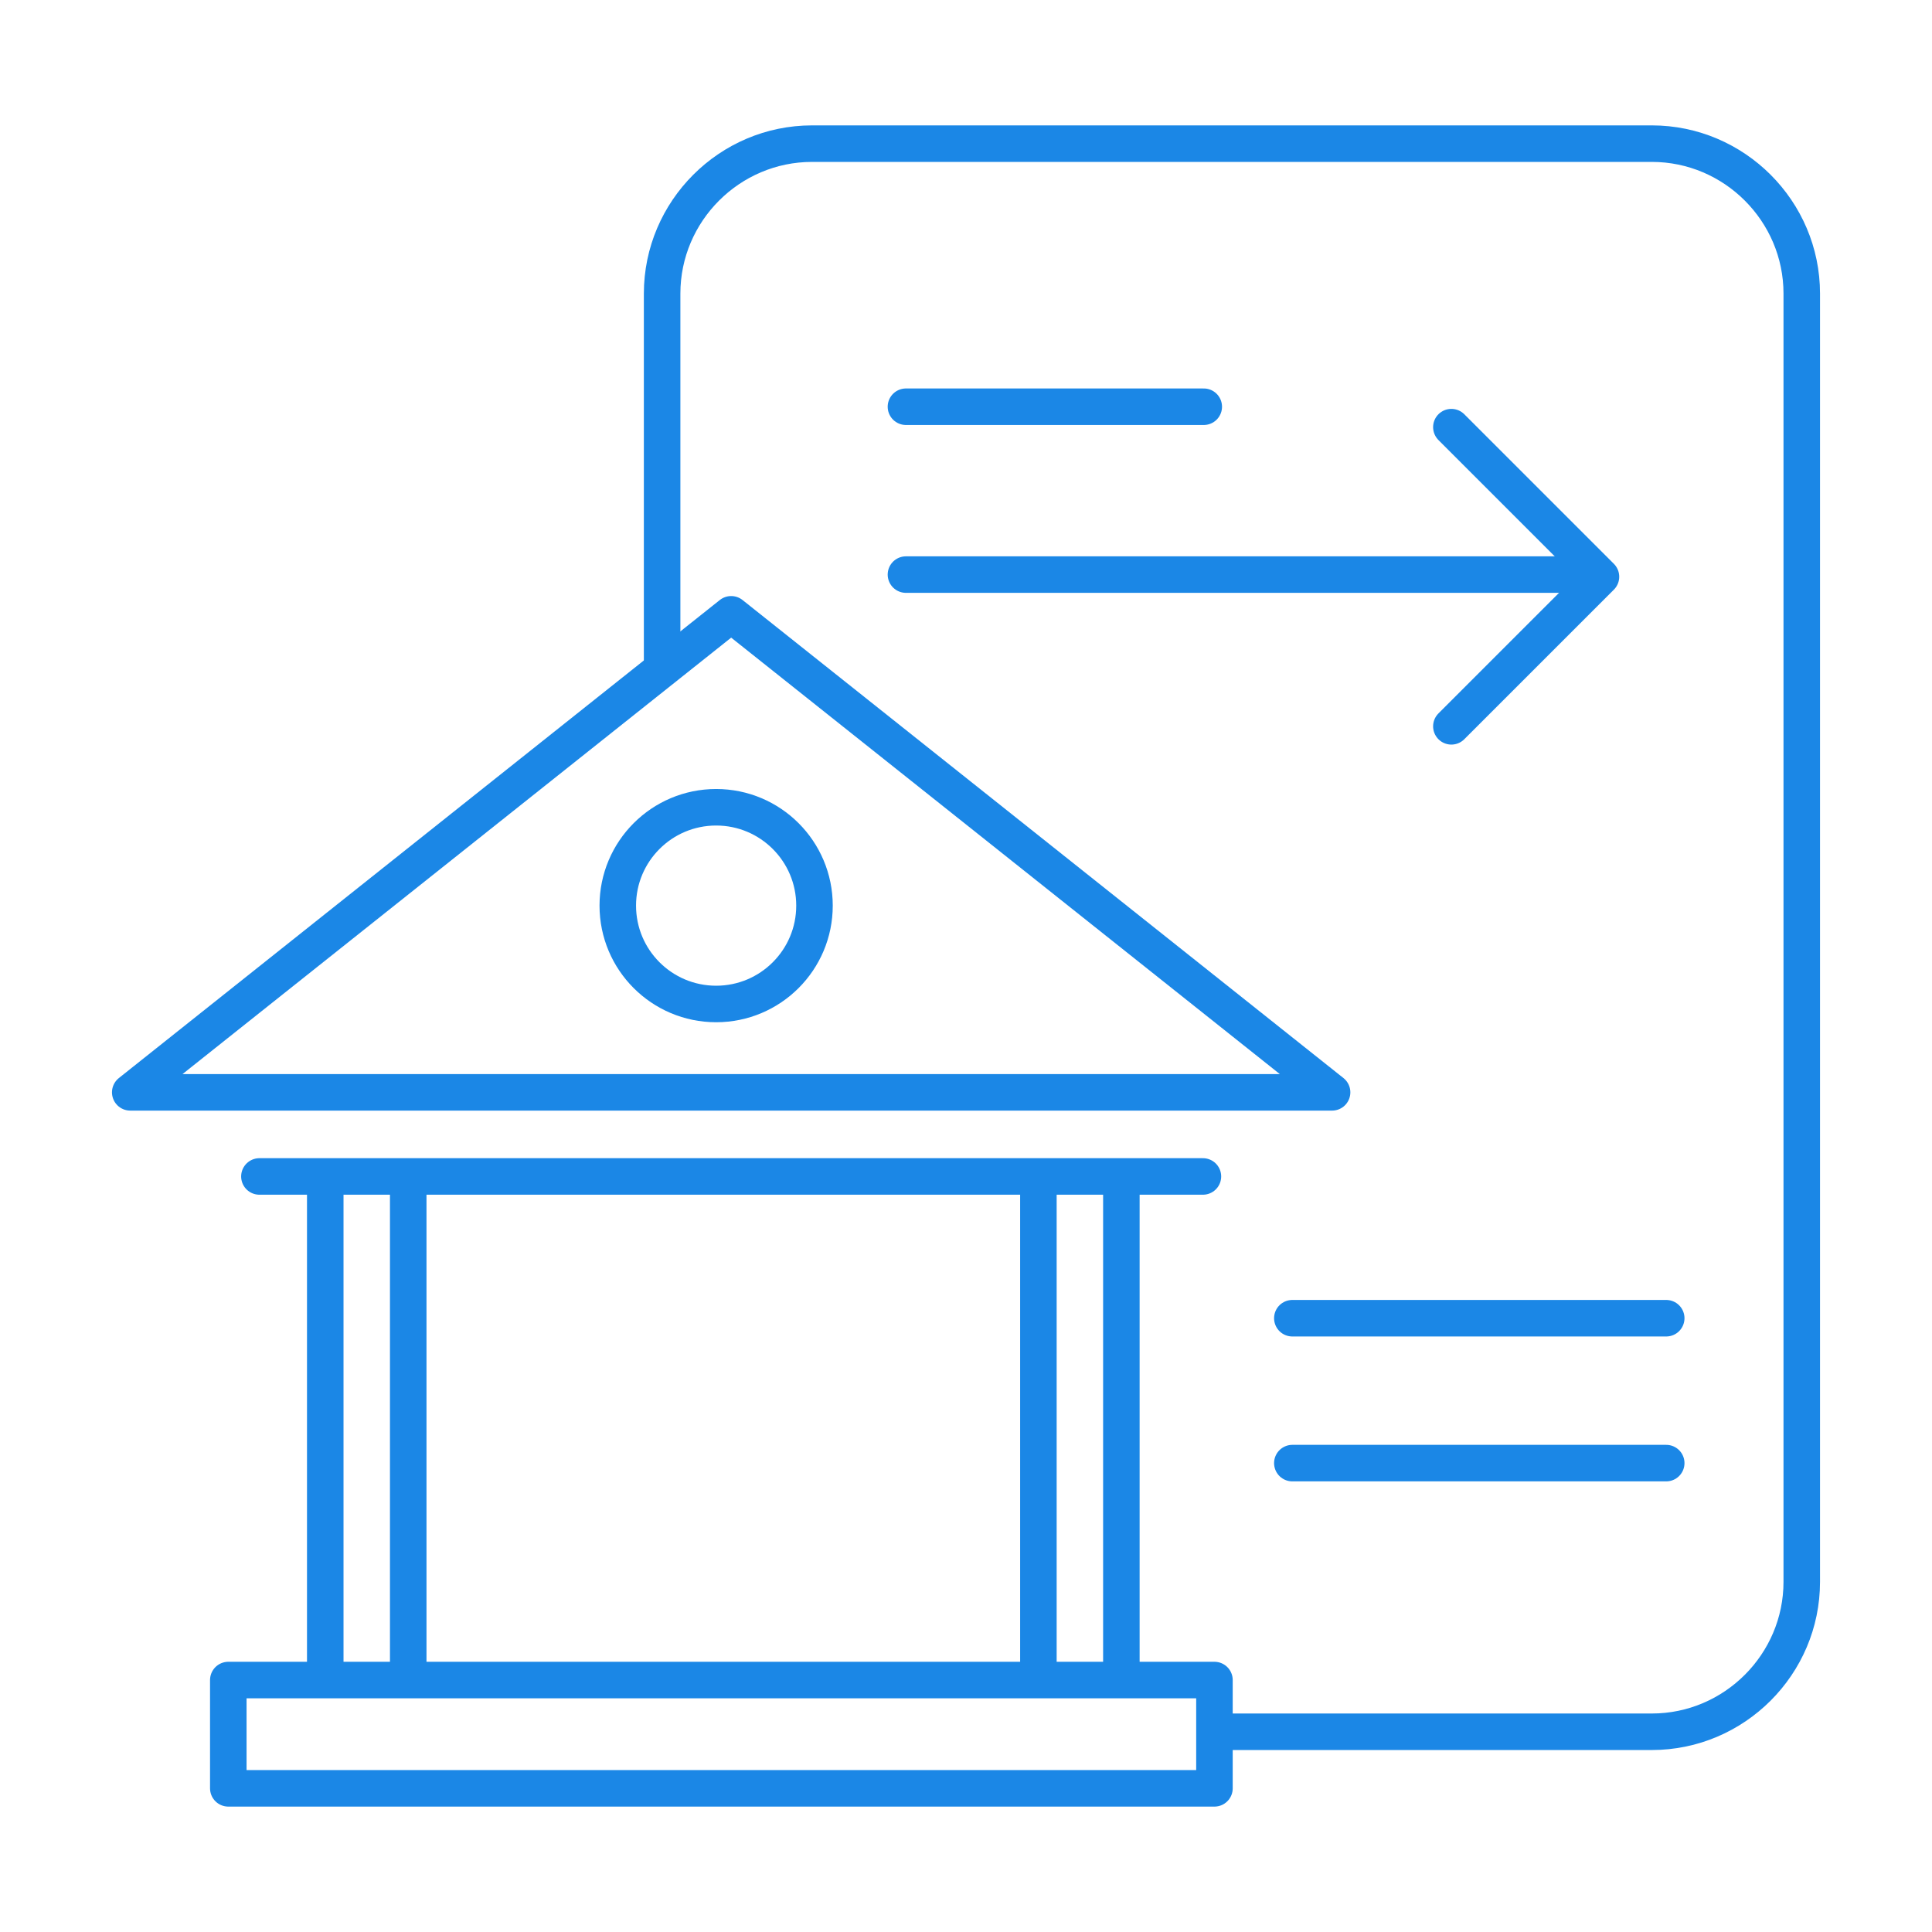 <?xml version="1.0" encoding="UTF-8"?>
<!DOCTYPE svg PUBLIC "-//W3C//DTD SVG 1.1//EN" "http://www.w3.org/Graphics/SVG/1.1/DTD/svg11.dtd">
<!-- Creator: CorelDRAW -->
<svg xmlns="http://www.w3.org/2000/svg" xml:space="preserve" width="21.167mm" height="21.167mm" version="1.1" style="shape-rendering:geometricPrecision; text-rendering:geometricPrecision; image-rendering:optimizeQuality; fill-rule:evenodd; clip-rule:evenodd"
viewBox="0 0 1067.63 1067.63"
 xmlns:xlink="http://www.w3.org/1999/xlink"
 xmlns:xodm="http://www.corel.com/coreldraw/odm/2003">
 <defs>
  <style type="text/css">
   <![CDATA[
    .str0 {stroke:#1B87E6;stroke-width:20.18;stroke-linecap:round;stroke-linejoin:round;stroke-miterlimit:22.926}
    .fil0 {fill:none}
   ]]>
  </style>
 </defs>
 <g id="Layer_x0020_1">
  <rect class="fil0" x="0" y="0" width="1067.63" height="1067.63"/>
  <g id="_105553445456576">
   <g>
    <g>
     <polygon class="fil0 str0" points="71.97,603.63 404.05,339.47 736.12,603.63 "/>
     <g>
      <g>
       <line class="fil0 str0" x1="179.74" y1="650.97" x2="179.74" y2= "925.12" />
       <line class="fil0 str0" x1="225.59" y1="650.97" x2="225.59" y2= "925.12" />
      </g>
     </g>
     <line class="fil0 str0" x1="143.35" y1="650.11" x2="664.74" y2= "650.11" />
     <path class="fil0 str0" d="M395.74 446.1c30.02,0 54.35,24.34 54.35,54.35 0,30.02 -24.34,54.35 -54.35,54.35 -30.02,0 -54.35,-24.33 -54.35,-54.35 0,-30.02 24.34,-54.35 54.35,-54.35z"/>
     <polygon class="fil0 str0" points="126.16,928.4 671.11,928.4 671.11,988.24 126.16,988.24 "/>
    </g>
    <g>
     <g>
      <line class="fil0 str0" x1="573.82" y1="650.97" x2="573.82" y2= "925.12" />
      <line class="fil0 str0" x1="619.67" y1="650.97" x2="619.67" y2= "925.12" />
     </g>
    </g>
   </g>
   <path class="fil0 str0" d="M674.56 956.98l238.25 0c45.57,0 82.85,-37.28 82.85,-82.85l0 -711.9c0,-45.58 -37.28,-82.85 -82.85,-82.85l-464.07 0c-45.57,0 -82.85,37.27 -82.85,82.85l0 203.89"/>
   <line class="fil0 str0" x1="714.15" y1="728.45" x2="920.76" y2= "728.45" />
   <line class="fil0 str0" x1="500.63" y1="317.52" x2="867.34" y2= "317.52" />
   <line class="fil0 str0" x1="500.63" y1="224.76" x2="665.2" y2= "224.76" />
   <polyline class="fil0 str0" points="802.03,236.04 884.7,318.71 802.03,401.37 "/>
   <line class="fil0 str0" x1="714.15" y1="808.52" x2="920.76" y2= "808.52" />
  </g>
 </g>
</svg>